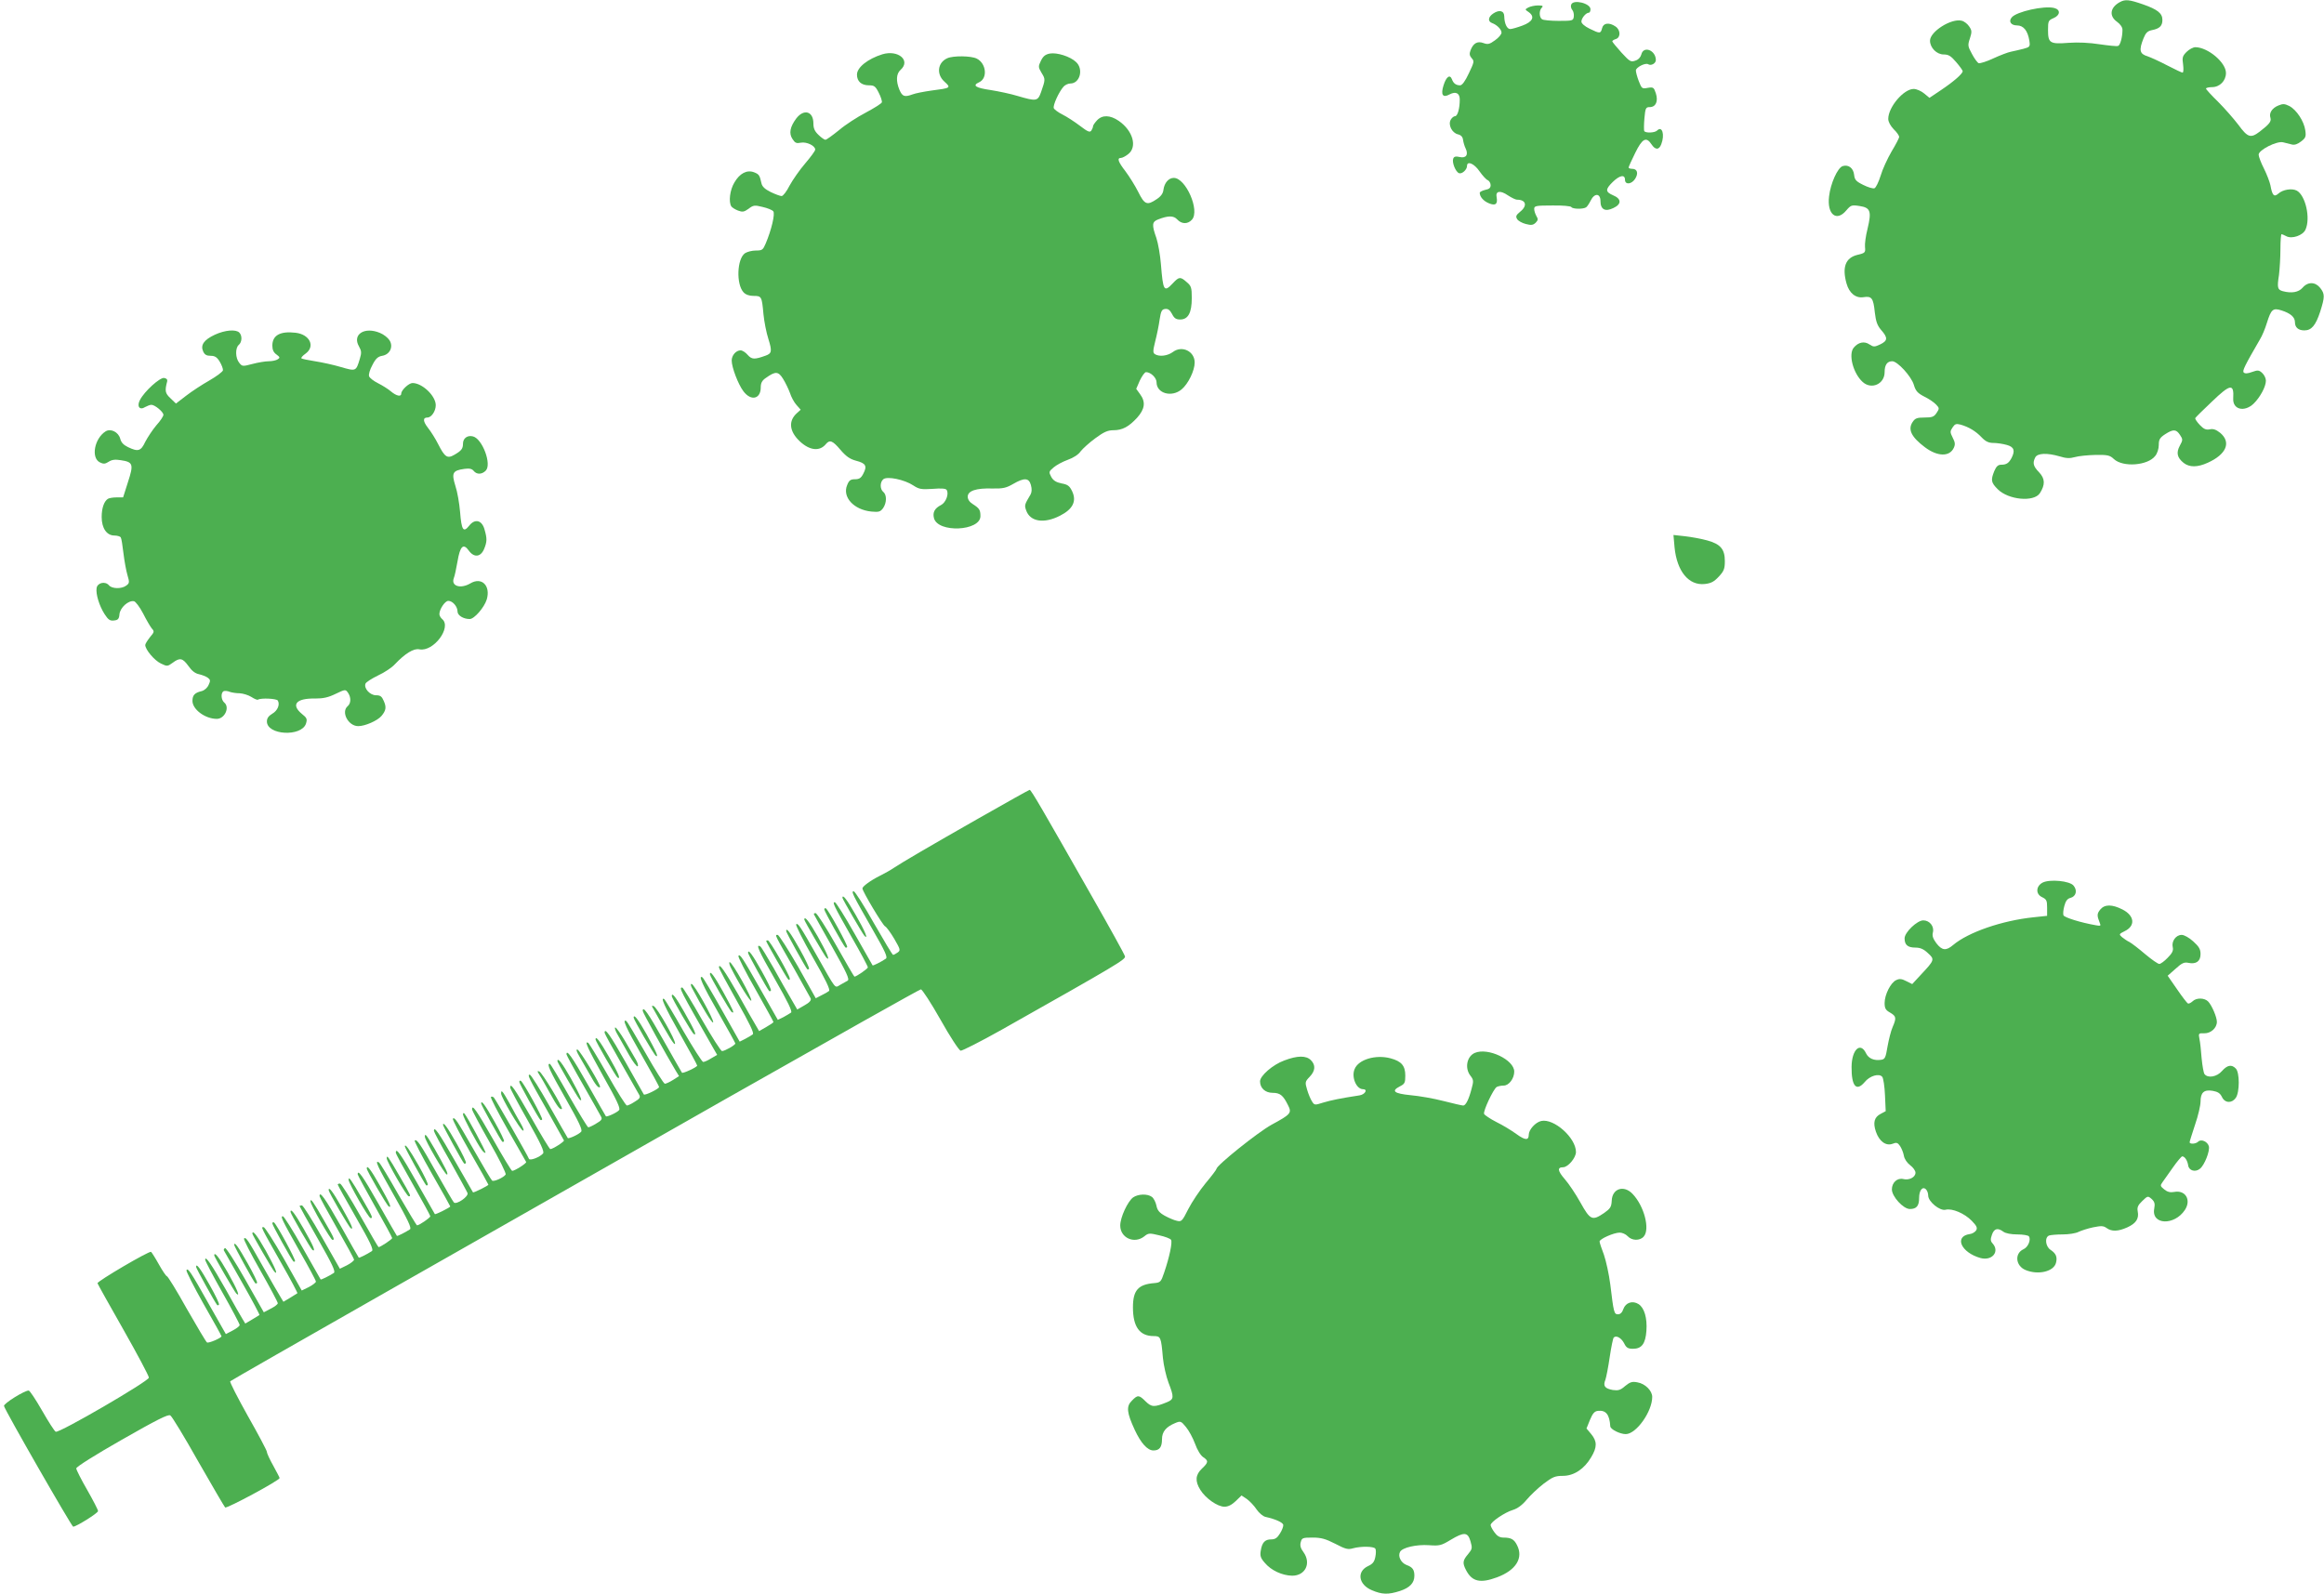 <?xml version="1.0" standalone="no"?>
<!DOCTYPE svg PUBLIC "-//W3C//DTD SVG 20010904//EN"
 "http://www.w3.org/TR/2001/REC-SVG-20010904/DTD/svg10.dtd">
<svg version="1.0" xmlns="http://www.w3.org/2000/svg"
 width="1280pt" height="878pt" viewBox="0 0 1280 878"
 preserveAspectRatio="xMidYMid meet">
<g transform="translate(0,878) scale(0.1,-0.1)"
fill="#4caf50" stroke="none">
<path d="M11675 8768 c-53 -29 -60 -76 -15 -108 18 -13 30 -30 30 -44 0 -40
-12 -85 -24 -89 -6 -3 -52 2 -101 9 -57 9 -120 12 -173 8 -102 -8 -112 -1
-112 71 0 49 2 53 30 65 38 16 40 47 4 56 -55 14 -208 -20 -234 -52 -19 -22
-4 -44 29 -44 36 0 59 -29 68 -83 5 -34 4 -36 -33 -46 -22 -5 -52 -13 -69 -16
-16 -3 -60 -20 -97 -37 -36 -17 -72 -28 -80 -26 -7 3 -24 26 -37 51 -23 42
-24 48 -11 86 11 35 11 43 -4 65 -9 14 -28 29 -42 32 -57 14 -174 -60 -174
-110 0 -39 37 -76 75 -76 27 0 40 -8 69 -42 20 -23 36 -46 36 -50 0 -14 -49
-57 -119 -104 l-64 -43 -29 24 c-17 14 -42 25 -58 25 -55 0 -140 -100 -140
-165 0 -16 12 -38 30 -57 17 -16 30 -35 30 -42 0 -7 -19 -43 -42 -81 -22 -38
-50 -98 -60 -133 -11 -35 -26 -66 -34 -69 -8 -3 -35 5 -61 18 -41 20 -48 29
-51 56 -4 37 -31 58 -63 48 -28 -9 -67 -96 -75 -167 -12 -99 41 -142 95 -77
25 29 29 31 74 24 59 -9 66 -29 43 -125 -10 -39 -16 -84 -14 -101 3 -30 1 -33
-42 -43 -65 -16 -85 -67 -60 -157 15 -54 51 -83 94 -76 45 7 54 -5 62 -84 6
-50 13 -71 35 -97 38 -43 36 -59 -5 -79 -32 -15 -37 -15 -60 0 -28 19 -61 12
-86 -18 -31 -37 -3 -142 49 -189 48 -44 121 -12 121 54 0 40 14 60 42 60 29 0
105 -83 119 -130 10 -34 21 -46 58 -65 25 -12 54 -32 65 -44 18 -19 18 -22 2
-46 -14 -21 -24 -25 -66 -25 -42 0 -52 -4 -66 -25 -27 -41 -7 -82 67 -138 70
-53 137 -54 160 -4 9 19 7 31 -6 56 -15 30 -15 35 -1 56 13 20 20 22 44 16 46
-13 85 -37 116 -70 22 -23 39 -31 65 -31 20 0 53 -5 74 -11 40 -11 47 -31 26
-72 -15 -28 -28 -37 -57 -37 -17 0 -27 -9 -38 -35 -20 -50 -18 -63 19 -100 59
-59 199 -72 232 -22 30 47 29 80 -4 115 -33 34 -37 52 -21 83 13 23 65 25 134
5 35 -11 56 -12 84 -4 20 6 71 11 114 12 67 1 79 -2 101 -23 50 -46 186 -36
227 17 12 14 20 40 20 61 0 30 6 40 35 59 45 29 61 28 82 -4 16 -24 16 -28 -1
-59 -21 -39 -15 -66 21 -95 32 -25 76 -25 133 1 102 46 130 112 69 164 -24 19
-39 24 -58 20 -21 -4 -33 1 -55 24 -15 16 -27 33 -25 38 2 4 43 45 91 90 103
99 123 102 118 17 -3 -60 61 -76 112 -28 36 35 68 94 68 127 0 13 -9 32 -20
42 -18 17 -25 17 -56 6 -24 -9 -39 -10 -46 -3 -9 9 5 37 89 182 12 19 29 60
38 90 24 77 34 85 81 70 50 -16 74 -37 74 -65 0 -29 19 -45 52 -45 39 0 62 27
87 103 26 82 26 98 0 131 -27 34 -68 35 -97 1 -22 -25 -60 -32 -109 -19 -29 8
-32 19 -21 89 4 33 8 97 8 143 0 45 3 82 6 82 3 0 15 -5 26 -11 31 -17 92 4
106 36 29 63 0 189 -48 215 -27 14 -77 6 -102 -17 -23 -20 -33 -10 -43 46 -4
19 -20 61 -36 93 -16 31 -29 66 -29 76 0 26 101 77 135 68 14 -3 35 -9 48 -12
15 -4 32 2 51 17 25 19 28 27 23 61 -7 50 -48 113 -88 134 -26 13 -36 13 -60
3 -35 -14 -53 -42 -44 -68 6 -20 -6 -35 -59 -76 -50 -38 -66 -33 -118 38 -26
34 -76 91 -112 127 -36 35 -66 68 -66 72 0 4 15 8 33 8 43 0 77 35 77 78 0 58
-99 141 -168 142 -13 0 -35 -12 -49 -26 -22 -22 -25 -31 -19 -70 3 -24 2 -44
-3 -44 -5 0 -42 18 -83 39 -40 21 -90 44 -110 51 -44 13 -48 34 -22 99 12 30
22 40 46 45 42 8 58 23 58 56 0 37 -27 58 -107 86 -75 26 -98 29 -128 12z"/>
<path d="M8654 8755 c-4 -8 -1 -22 6 -30 6 -7 10 -24 8 -37 -3 -22 -7 -23 -83
-23 -44 0 -86 4 -92 9 -16 11 -17 48 -1 64 9 9 5 12 -21 12 -18 0 -41 -5 -53
-11 -20 -11 -20 -11 2 -26 35 -25 22 -53 -35 -74 -27 -10 -58 -19 -67 -19 -18
0 -32 30 -33 70 0 31 -27 38 -60 16 -29 -19 -32 -44 -7 -53 27 -10 52 -35 52
-53 0 -9 -16 -28 -36 -42 -30 -22 -40 -24 -64 -15 -33 12 -56 -1 -71 -41 -7
-19 -5 -29 7 -43 15 -16 13 -22 -16 -83 -20 -43 -37 -66 -48 -66 -23 0 -37 11
-45 33 -11 29 -31 15 -46 -32 -17 -53 -5 -72 33 -51 34 18 56 7 56 -28 0 -50
-12 -92 -26 -92 -7 0 -18 -9 -24 -20 -15 -28 7 -72 40 -80 17 -4 26 -14 28
-30 2 -14 8 -35 14 -47 17 -35 3 -56 -32 -48 -22 5 -32 3 -36 -9 -8 -20 13
-73 32 -80 16 -6 44 19 44 40 0 30 40 13 69 -30 17 -24 37 -46 46 -49 8 -4 15
-16 15 -27 0 -15 -8 -22 -30 -26 -16 -4 -30 -11 -30 -16 0 -22 21 -46 51 -58
36 -15 49 -4 42 34 -7 34 20 39 62 10 20 -13 42 -24 50 -24 50 0 59 -33 18
-66 -23 -19 -26 -26 -17 -41 6 -10 28 -22 48 -27 30 -8 40 -6 54 7 14 14 14
21 4 37 -6 11 -12 28 -12 39 0 17 9 19 100 19 55 1 102 -3 105 -9 7 -11 65
-12 81 -1 6 4 17 21 25 37 21 43 54 41 54 -3 0 -46 26 -60 71 -38 46 21 45 51
-1 70 -44 19 -44 33 -2 74 38 37 67 42 67 12 0 -29 36 -26 56 5 19 30 12 55
-16 55 -11 0 -20 3 -20 7 0 4 16 40 36 80 39 80 61 92 90 48 21 -32 42 -32 54
1 20 52 5 103 -23 75 -13 -13 -63 -15 -71 -3 -2 4 -2 36 1 70 5 57 8 62 29 62
34 0 48 32 34 76 -11 33 -14 35 -45 30 -31 -6 -33 -4 -49 37 -9 23 -16 50 -16
59 0 17 53 44 68 34 16 -10 42 5 42 23 0 54 -68 81 -80 31 -4 -15 -16 -29 -33
-34 -25 -9 -31 -5 -77 45 -27 30 -49 57 -50 61 0 4 9 10 20 13 27 9 26 50 -2
69 -35 24 -67 20 -74 -9 -8 -31 -12 -31 -69 -3 -27 13 -45 29 -45 39 0 19 25
49 41 49 5 0 9 9 9 19 0 33 -95 56 -106 26z"/>
<path d="M4860 8481 c-80 -25 -140 -72 -140 -112 0 -37 24 -59 66 -59 29 0 36
-5 54 -41 12 -23 19 -47 17 -53 -3 -7 -43 -32 -88 -56 -46 -24 -113 -67 -148
-97 -36 -29 -69 -53 -75 -53 -5 0 -23 12 -38 27 -21 20 -28 36 -28 63 0 67
-52 82 -94 28 -35 -47 -42 -83 -21 -114 14 -22 22 -25 46 -20 32 6 79 -17 79
-38 0 -7 -25 -41 -55 -76 -31 -36 -69 -91 -86 -122 -16 -32 -36 -58 -44 -58
-8 0 -35 10 -60 22 -32 16 -47 30 -51 48 -10 45 -13 50 -41 61 -39 15 -79 -6
-108 -56 -25 -41 -33 -107 -17 -132 4 -6 21 -17 37 -23 24 -9 33 -8 58 10 26
20 33 21 77 10 27 -6 54 -17 59 -24 11 -13 -10 -103 -42 -178 -15 -35 -19 -38
-54 -38 -21 0 -48 -7 -60 -15 -44 -31 -49 -170 -8 -215 12 -13 31 -20 55 -20
45 0 46 -3 55 -101 4 -41 16 -102 27 -136 21 -67 19 -80 -15 -92 -61 -22 -76
-22 -99 4 -12 14 -29 25 -39 25 -25 0 -49 -27 -49 -56 0 -38 36 -132 65 -170
42 -55 95 -42 95 22 0 24 7 38 28 52 53 38 69 37 95 -5 13 -21 30 -56 38 -78
7 -22 23 -52 36 -66 l23 -26 -21 -19 c-48 -43 -42 -101 17 -156 54 -50 109
-56 143 -14 21 25 37 19 80 -32 31 -36 52 -51 86 -60 54 -14 62 -29 40 -71
-12 -24 -22 -31 -46 -31 -24 0 -33 -6 -43 -32 -28 -66 36 -136 133 -146 42 -4
50 -1 65 19 20 29 21 73 1 89 -19 16 -19 54 0 70 21 18 117 -2 165 -34 32 -21
44 -23 107 -19 47 4 73 2 77 -6 14 -22 -5 -70 -31 -83 -35 -18 -47 -40 -39
-72 21 -83 256 -72 256 11 0 34 -6 43 -42 66 -18 11 -28 26 -28 41 0 32 46 48
137 45 57 -1 75 3 113 25 62 36 87 34 98 -6 6 -22 5 -39 -2 -52 -34 -57 -34
-59 -24 -88 22 -62 98 -74 186 -29 71 36 93 80 67 135 -14 29 -24 37 -58 43
-30 6 -46 16 -57 36 -14 27 -14 29 13 52 15 13 50 32 78 42 31 11 59 29 71 47
12 15 48 48 81 72 46 34 68 44 99 44 50 0 85 19 131 69 43 48 48 87 16 130
l-21 29 20 46 c12 25 27 46 34 46 26 0 58 -31 58 -56 0 -61 83 -85 138 -39 37
31 72 104 72 148 0 62 -70 96 -120 58 -30 -22 -75 -27 -99 -12 -12 8 -11 19 2
72 9 35 20 89 24 119 7 46 12 56 30 58 16 2 26 -5 38 -27 12 -24 22 -31 45
-31 44 0 64 37 64 118 0 58 -3 67 -28 88 -35 31 -42 30 -76 -6 -49 -52 -54
-44 -66 105 -4 49 -15 114 -25 144 -26 73 -24 89 9 102 56 22 86 22 106 0 24
-26 58 -27 81 -1 45 50 -34 230 -100 230 -29 0 -52 -28 -57 -65 -2 -20 -13
-36 -37 -52 -53 -36 -67 -31 -102 40 -17 34 -49 85 -70 113 -41 53 -48 74 -25
74 7 0 25 9 40 21 51 40 26 129 -52 183 -48 33 -91 34 -120 3 -12 -13 -22 -27
-22 -33 0 -5 -4 -15 -9 -23 -8 -12 -20 -7 -63 26 -29 22 -72 50 -96 62 -24 12
-45 28 -48 35 -6 15 28 90 54 119 8 9 25 17 37 17 53 0 74 79 32 118 -32 31
-106 54 -145 47 -25 -5 -37 -15 -49 -40 -15 -31 -15 -35 4 -67 21 -34 21 -36
-3 -105 -18 -51 -26 -52 -128 -22 -39 12 -106 26 -150 33 -83 12 -103 25 -63
43 48 22 39 104 -13 130 -31 16 -131 17 -163 2 -53 -24 -61 -88 -15 -129 37
-34 36 -35 -73 -49 -42 -6 -88 -15 -103 -21 -44 -16 -56 -12 -72 25 -20 48
-18 89 6 110 58 52 -13 112 -100 86z"/>
<path d="M1183 6936 c-60 -28 -80 -57 -64 -92 8 -18 19 -24 41 -24 23 0 35 -7
50 -32 11 -18 19 -40 18 -48 -2 -8 -35 -33 -75 -56 -39 -22 -97 -60 -128 -84
l-56 -43 -30 29 c-30 28 -32 41 -18 94 2 9 -4 16 -17 18 -24 3 -108 -73 -133
-121 -19 -36 -2 -59 29 -39 11 6 26 12 34 12 19 0 66 -39 66 -55 0 -8 -17 -34
-39 -58 -21 -25 -48 -66 -61 -91 -24 -51 -39 -56 -95 -29 -25 12 -38 26 -43
47 -10 36 -52 57 -80 40 -62 -39 -82 -146 -32 -171 20 -10 29 -9 48 3 18 12
36 14 67 9 68 -10 72 -22 40 -120 l-27 -85 -37 0 c-20 0 -41 -4 -47 -8 -21
-14 -34 -51 -34 -100 0 -62 28 -102 70 -102 16 0 32 -5 35 -10 4 -6 10 -45 15
-88 5 -42 15 -97 22 -120 12 -40 11 -45 -7 -58 -25 -19 -79 -18 -95 2 -21 24
-64 14 -68 -16 -5 -33 15 -98 44 -143 20 -31 30 -38 52 -35 22 2 28 9 30 35 4
36 49 77 80 71 9 -2 31 -31 50 -67 18 -36 40 -73 48 -83 15 -16 14 -20 -10
-48 -14 -18 -26 -37 -26 -43 0 -25 50 -85 86 -102 35 -17 37 -16 65 4 40 30
55 26 87 -18 18 -26 37 -41 58 -45 17 -4 38 -12 48 -19 15 -11 16 -17 5 -40
-7 -16 -23 -30 -38 -34 -38 -9 -51 -22 -51 -54 0 -47 70 -99 134 -99 44 0 73
64 41 90 -18 15 -20 56 -2 63 6 2 21 1 32 -4 11 -4 36 -8 55 -8 19 -1 48 -10
64 -20 17 -11 33 -18 37 -15 17 10 102 6 109 -5 13 -22 -1 -56 -31 -73 -20
-12 -29 -25 -29 -42 0 -76 189 -86 215 -13 8 26 6 32 -23 55 -61 51 -30 86 73
84 46 0 73 6 114 26 52 25 54 25 67 7 18 -25 18 -59 -1 -75 -38 -32 3 -110 58
-110 38 0 106 30 128 56 25 30 28 48 13 82 -11 26 -19 32 -43 32 -33 0 -68 38
-58 64 3 8 34 28 69 45 35 16 77 44 93 62 56 59 104 89 135 82 78 -15 180 122
125 167 -8 7 -15 19 -15 27 0 27 31 73 49 73 24 0 51 -31 51 -59 0 -21 32 -41
67 -41 25 0 80 63 94 108 22 76 -28 126 -91 88 -53 -31 -106 -15 -91 28 5 11
14 54 21 94 14 84 32 101 62 59 29 -40 65 -36 84 8 17 41 17 58 3 107 -14 53
-53 63 -85 22 -32 -40 -42 -25 -50 76 -4 47 -15 112 -26 144 -22 71 -15 84 49
93 28 4 42 1 52 -11 17 -21 45 -20 66 1 35 34 -18 176 -70 189 -30 8 -55 -10
-55 -40 0 -28 -9 -39 -47 -61 -39 -23 -53 -14 -90 59 -14 28 -39 68 -55 88
-29 37 -30 58 -4 58 22 0 46 35 46 68 0 51 -74 122 -128 122 -20 0 -62 -39
-62 -58 0 -19 -26 -14 -57 12 -15 13 -47 33 -71 45 -24 12 -46 29 -49 38 -4 9
4 37 18 62 18 36 31 47 54 51 43 7 63 51 40 86 -9 14 -32 32 -52 40 -85 36
-154 -8 -116 -74 14 -25 15 -35 5 -68 -21 -70 -21 -70 -104 -46 -40 12 -104
26 -143 32 -38 6 -72 13 -75 16 -3 3 7 15 23 26 55 40 23 106 -55 115 -85 10
-128 -14 -128 -71 0 -23 7 -38 23 -49 19 -14 20 -18 7 -26 -8 -6 -31 -11 -50
-11 -19 0 -60 -7 -90 -15 -53 -14 -56 -14 -72 6 -22 26 -23 82 -3 99 18 15 20
51 3 68 -19 19 -79 14 -135 -12z"/>
<path d="M9223 5765 c13 -132 78 -212 167 -202 35 4 51 13 77 41 28 30 33 43
33 85 0 66 -24 94 -97 114 -32 9 -87 19 -122 23 l-64 7 6 -68z"/>
<path d="M5390 4272 c-274 -156 -419 -241 -469 -274 -14 -10 -48 -29 -76 -43
-50 -25 -95 -58 -95 -69 0 -16 113 -205 125 -209 7 -3 30 -34 50 -68 34 -59
36 -64 19 -76 -10 -7 -21 -13 -25 -13 -4 0 -51 79 -106 175 -54 96 -104 175
-111 175 -15 0 -9 -13 106 -214 68 -118 82 -150 71 -157 -26 -18 -71 -40 -73
-37 -1 2 -46 81 -100 176 -53 94 -102 172 -108 172 -15 0 -7 -16 92 -191 50
-87 90 -162 90 -168 0 -7 -63 -51 -74 -51 -2 0 -48 79 -102 175 -54 96 -105
175 -112 175 -7 0 -11 -3 -9 -7 2 -5 48 -86 102 -182 77 -137 95 -175 84 -183
-8 -5 -26 -15 -41 -23 -32 -18 -19 -34 -132 166 -88 156 -102 177 -111 167 -4
-4 37 -86 92 -182 70 -122 97 -178 89 -185 -6 -5 -25 -16 -42 -24 l-31 -16
-98 175 c-55 95 -105 174 -112 174 -16 0 -20 7 93 -190 45 -80 85 -152 89
-160 4 -11 -7 -23 -34 -38 l-40 -23 -34 59 c-19 32 -63 109 -97 171 -35 61
-67 114 -72 117 -28 18 -11 -22 80 -180 72 -126 97 -178 89 -184 -7 -5 -26
-16 -42 -25 l-31 -15 -92 162 c-105 185 -117 203 -125 190 -3 -5 39 -88 94
-184 54 -96 99 -177 99 -180 0 -3 -18 -15 -39 -27 l-40 -23 -19 33 c-11 17
-54 94 -96 169 -75 131 -106 176 -106 149 0 -7 45 -90 99 -186 70 -124 96
-177 87 -183 -6 -5 -25 -16 -42 -25 l-30 -15 -98 174 c-54 96 -102 177 -107
180 -26 16 1 -44 86 -192 52 -91 95 -169 95 -172 0 -9 -58 -42 -73 -42 -7 0
-57 79 -112 175 -54 96 -103 175 -107 175 -20 0 -16 -7 173 -338 l19 -33 -33
-19 c-17 -11 -37 -20 -44 -20 -6 0 -55 77 -109 170 -53 94 -101 173 -105 176
-24 15 0 -39 86 -191 52 -92 95 -171 95 -175 0 -8 -78 -45 -84 -39 -2 2 -47
82 -101 177 -86 153 -115 194 -115 163 0 -9 129 -241 181 -328 l19 -31 -33
-21 c-19 -12 -39 -21 -45 -21 -6 0 -54 76 -107 170 -53 93 -100 172 -105 175
-26 16 -2 -37 85 -189 52 -91 95 -169 95 -174 0 -10 -78 -48 -84 -41 -1 2 -47
82 -100 177 -86 152 -116 194 -116 163 0 -5 41 -80 91 -167 50 -88 95 -167
100 -176 7 -13 2 -21 -25 -37 -18 -12 -38 -21 -43 -21 -6 0 -54 76 -107 170
-53 93 -101 172 -106 175 -24 15 -3 -30 85 -188 72 -127 93 -172 85 -182 -11
-14 -69 -40 -73 -34 -2 2 -47 82 -101 177 -85 150 -116 194 -116 164 0 -4 41
-80 91 -167 50 -88 95 -167 100 -177 7 -13 1 -21 -27 -37 -19 -12 -39 -21 -44
-21 -4 0 -52 79 -107 175 -54 96 -101 175 -105 175 -18 0 -3 -33 88 -193 74
-130 93 -171 85 -181 -12 -15 -70 -41 -74 -35 -2 2 -47 82 -101 177 -53 94
-102 172 -108 172 -15 0 -7 -16 94 -194 50 -89 92 -164 94 -168 4 -6 -61 -48
-75 -48 -4 0 -52 79 -106 175 -92 161 -115 194 -115 164 0 -6 43 -87 96 -180
74 -131 93 -173 85 -183 -18 -21 -74 -42 -78 -29 -6 17 -183 327 -193 337 -5
5 -13 7 -16 3 -4 -3 38 -84 92 -179 55 -95 100 -176 102 -179 3 -7 -63 -49
-77 -49 -4 0 -52 79 -106 175 -91 160 -115 194 -115 164 0 -6 43 -87 96 -180
53 -92 93 -173 89 -179 -11 -17 -67 -42 -75 -33 -5 4 -50 80 -100 168 -96 168
-106 183 -116 172 -3 -3 39 -85 95 -183 56 -97 101 -178 101 -180 0 -5 -81
-46 -85 -42 -1 2 -47 81 -101 176 -89 156 -114 191 -114 162 0 -5 40 -81 90
-168 49 -88 92 -166 95 -174 7 -19 -61 -66 -75 -52 -5 5 -48 79 -96 164 -89
159 -109 188 -120 177 -3 -3 39 -85 95 -183 56 -97 101 -178 101 -180 0 -5
-81 -46 -85 -42 -1 2 -46 81 -100 176 -87 154 -115 194 -115 162 0 -6 43 -85
95 -176 52 -91 95 -170 95 -174 0 -8 -61 -50 -73 -50 -3 0 -49 77 -103 170
-53 94 -101 173 -106 176 -27 17 -10 -19 82 -181 77 -136 98 -180 88 -187 -26
-17 -70 -39 -72 -36 -2 2 -47 81 -101 176 -86 152 -115 193 -115 163 0 -4 43
-84 95 -176 52 -92 95 -171 95 -175 0 -7 -65 -50 -75 -50 -2 0 -48 79 -102
175 -54 96 -104 175 -110 175 -7 0 -13 -2 -13 -5 0 -3 45 -85 101 -182 79
-137 98 -178 87 -185 -26 -17 -70 -39 -72 -36 -2 2 -47 81 -100 176 -86 152
-116 194 -116 163 0 -5 43 -84 95 -175 52 -91 95 -170 95 -175 0 -6 -18 -20
-39 -31 l-39 -19 -99 174 c-54 96 -104 175 -110 175 -7 0 -13 -2 -13 -4 0 -2
45 -83 101 -181 79 -139 98 -179 88 -187 -26 -17 -71 -39 -73 -36 -1 2 -46 81
-100 176 -53 94 -102 172 -108 172 -15 0 -7 -16 92 -192 50 -87 90 -162 90
-168 0 -5 -18 -19 -39 -30 l-39 -19 -98 174 c-55 96 -105 175 -112 175 -15 0
-20 9 100 -203 50 -87 88 -160 86 -161 -1 -1 -20 -13 -40 -25 l-37 -22 -14 23
c-8 13 -52 88 -97 168 -86 153 -96 168 -106 157 -4 -3 37 -83 90 -176 53 -93
96 -174 96 -180 0 -6 -17 -19 -39 -30 l-38 -20 -102 180 c-56 99 -106 177
-112 174 -5 -4 -8 -9 -6 -13 2 -4 48 -85 102 -180 54 -95 96 -174 94 -176 -2
-1 -21 -13 -41 -25 l-37 -22 -14 23 c-8 13 -50 85 -92 162 -81 143 -114 191
-115 167 0 -7 43 -89 95 -181 52 -92 95 -173 95 -179 0 -6 -17 -19 -38 -30
l-38 -20 -92 162 c-103 184 -117 204 -125 190 -3 -5 39 -88 93 -184 55 -96
100 -177 100 -180 0 -9 -71 -40 -80 -34 -5 3 -55 87 -111 185 -55 99 -105 180
-110 180 -4 0 -24 29 -44 65 -20 36 -40 67 -43 69 -11 6 -297 -162 -295 -173
2 -6 66 -121 143 -256 77 -136 140 -254 140 -264 0 -19 -493 -306 -513 -298
-7 3 -40 55 -75 116 -35 61 -68 111 -74 111 -24 0 -139 -72 -136 -85 5 -24
373 -665 381 -665 17 0 137 75 137 86 0 7 -27 59 -60 117 -33 57 -60 111 -60
118 0 9 107 76 251 158 191 109 256 142 267 134 9 -5 78 -119 154 -254 77
-134 143 -248 148 -253 8 -8 300 149 300 162 0 3 -16 33 -35 68 -19 34 -35 68
-35 76 0 7 -47 96 -105 198 -57 102 -101 188 -97 191 4 4 383 221 842 482 459
261 1311 745 1892 1076 582 330 1063 601 1070 601 7 0 56 -75 108 -167 52 -93
102 -169 111 -171 8 -1 109 50 225 115 640 361 685 388 680 405 -2 10 -84 158
-182 330 -269 473 -335 588 -343 587 -3 0 -130 -71 -281 -157z"/>
<path d="M11250 3918 c-37 -20 -39 -63 -3 -80 25 -12 28 -19 28 -58 l0 -45
-75 -8 c-173 -18 -359 -82 -443 -153 -39 -33 -61 -30 -92 10 -19 26 -24 41
-19 60 8 33 -18 66 -53 66 -34 0 -103 -66 -103 -99 0 -36 17 -51 60 -51 26 0
45 -8 68 -30 39 -35 37 -39 -37 -118 l-49 -53 -32 16 c-25 13 -38 15 -56 6
-30 -13 -64 -80 -64 -126 0 -29 5 -39 30 -53 34 -20 36 -29 14 -80 -9 -20 -21
-68 -28 -107 -10 -61 -14 -70 -35 -73 -39 -6 -69 7 -83 35 -31 66 -79 22 -80
-74 -1 -106 26 -138 72 -84 28 35 80 50 97 29 6 -7 13 -53 15 -101 l4 -88 -28
-15 c-35 -18 -43 -48 -26 -98 18 -53 55 -80 91 -67 22 9 29 7 42 -12 8 -12 18
-36 21 -53 3 -19 18 -40 35 -53 16 -12 29 -30 29 -41 0 -25 -35 -43 -67 -35
-33 8 -63 -19 -63 -57 0 -39 63 -108 99 -108 37 0 51 17 51 61 0 42 19 66 38
47 7 -7 12 -22 12 -34 0 -33 64 -86 96 -78 36 9 104 -20 144 -61 28 -29 32
-39 24 -53 -6 -9 -22 -19 -35 -20 -88 -13 -48 -102 59 -132 64 -17 107 35 67
80 -12 13 -13 23 -4 48 12 35 32 40 63 17 12 -9 42 -15 77 -15 32 0 61 -5 64
-11 12 -19 -5 -60 -31 -71 -49 -23 -43 -91 12 -114 69 -29 156 -9 168 40 8 32
0 51 -30 71 -28 18 -34 69 -8 79 9 3 42 6 75 6 33 0 72 6 87 14 15 7 51 19 80
25 45 9 57 9 75 -4 28 -20 63 -19 114 4 48 22 65 48 57 88 -4 22 1 34 25 57
30 29 31 29 52 11 16 -15 19 -26 14 -53 -17 -90 111 -95 169 -7 36 55 3 111
-59 99 -22 -4 -38 0 -55 14 -22 18 -23 21 -10 39 8 11 34 48 58 82 23 33 47
61 51 61 14 0 29 -23 33 -50 4 -29 40 -39 65 -18 25 20 55 97 49 123 -7 27
-43 42 -59 26 -13 -13 -47 -15 -47 -3 0 5 14 48 30 97 17 49 30 106 30 126 0
51 19 68 67 60 28 -5 41 -13 51 -34 16 -34 54 -36 76 -5 22 31 22 141 0 162
-23 24 -47 19 -76 -14 -28 -32 -77 -41 -96 -17 -5 6 -12 46 -16 87 -3 41 -8
89 -12 107 -6 31 -5 32 27 31 35 -1 69 29 69 63 0 26 -27 89 -47 111 -20 22
-66 23 -87 2 -9 -8 -20 -14 -25 -12 -5 2 -32 37 -60 78 l-52 75 43 38 c35 32
48 38 71 33 43 -9 67 9 67 48 0 27 -8 41 -40 70 -23 21 -50 36 -64 36 -32 0
-57 -36 -49 -68 4 -18 -2 -32 -28 -58 -18 -19 -39 -34 -46 -34 -8 0 -42 24
-78 54 -35 30 -74 60 -87 67 -13 6 -31 19 -41 27 -17 15 -16 17 14 32 62 29
56 86 -11 120 -57 29 -98 29 -122 0 -19 -23 -19 -34 -3 -74 7 -16 5 -18 -21
-13 -86 15 -174 43 -179 55 -3 8 -1 31 5 52 7 27 17 40 34 44 30 8 39 40 17
67 -21 27 -132 37 -171 17z"/>
<path d="M4640 3834 c0 -7 110 -197 121 -209 24 -25 4 25 -48 115 -49 86 -73
117 -73 94z"/>
<path d="M4540 3770 c0 -9 104 -197 116 -209 2 -2 7 -2 10 2 6 6 -102 203
-117 213 -5 3 -9 0 -9 -6z"/>
<path d="M4430 3714 c0 -7 110 -197 121 -209 25 -25 4 26 -47 116 -48 84 -74
117 -74 93z"/>
<path d="M4330 3651 c0 -8 104 -196 116 -210 2 -2 7 -2 10 2 3 3 -19 51 -50
106 -53 94 -76 125 -76 102z"/>
<path d="M4220 3596 c0 -6 111 -201 121 -211 6 -5 9 -4 9 4 0 19 -110 211
-121 211 -5 0 -9 -2 -9 -4z"/>
<path d="M4120 3531 c0 -8 104 -196 116 -210 2 -2 7 -2 10 2 4 3 -19 51 -50
106 -53 95 -76 125 -76 102z"/>
<path d="M4026 3448 c46 -91 108 -190 112 -180 5 15 -105 212 -119 212 -5 0
-2 -15 7 -32z"/>
<path d="M3910 3413 c0 -11 110 -202 120 -208 18 -11 10 7 -47 111 -51 91 -73
121 -73 97z"/>
<path d="M3811 3338 c57 -109 113 -200 117 -190 5 15 -105 212 -119 212 -6 0
-5 -9 2 -22z"/>
<path d="M3700 3293 c0 -12 110 -202 121 -209 19 -11 6 18 -51 119 -48 85 -70
113 -70 90z"/>
<path d="M3592 3234 c96 -172 123 -216 126 -203 4 19 -100 201 -118 207 -7 3
-11 1 -8 -4z"/>
<path d="M3490 3174 c0 -11 112 -204 122 -210 17 -11 5 18 -51 119 -47 83 -71
114 -71 91z"/>
<path d="M3403 3078 c13 -24 41 -73 62 -110 21 -37 42 -65 47 -62 5 3 0 20
-10 37 -11 18 -38 65 -61 105 -23 39 -47 72 -52 72 -6 0 0 -19 14 -42z"/>
<path d="M3280 3054 c0 -10 112 -204 121 -210 20 -12 6 22 -48 116 -50 87 -73
117 -73 94z"/>
<path d="M3192 2959 c14 -24 40 -70 58 -101 30 -55 47 -75 55 -66 7 7 -110
201 -124 206 -10 3 -6 -10 11 -39z"/>
<path d="M8123 2980 c-44 -19 -57 -84 -24 -126 17 -22 18 -29 6 -72 -15 -58
-32 -92 -46 -92 -6 0 -55 11 -109 25 -54 14 -135 28 -181 32 -91 9 -108 23
-60 48 28 14 31 20 31 60 0 54 -21 79 -81 95 -81 22 -177 -6 -198 -59 -19 -43
9 -111 46 -111 28 0 12 -29 -19 -34 -105 -16 -158 -27 -201 -40 -46 -15 -48
-14 -61 7 -8 12 -20 41 -27 65 -12 40 -11 44 14 70 32 33 34 65 7 92 -26 26
-74 26 -147 -2 -63 -23 -133 -84 -133 -115 0 -37 29 -63 69 -63 41 0 58 -13
85 -68 22 -43 16 -50 -91 -108 -76 -42 -303 -224 -303 -243 0 -4 -27 -40 -60
-79 -32 -39 -75 -103 -95 -142 -34 -68 -38 -71 -63 -65 -15 3 -45 16 -67 28
-30 17 -41 30 -46 57 -4 18 -15 40 -25 47 -25 18 -75 16 -103 -3 -30 -22 -71
-110 -71 -155 0 -68 77 -103 132 -60 23 19 29 19 83 6 32 -7 61 -18 65 -25 8
-14 -9 -95 -38 -180 -17 -51 -21 -55 -53 -58 -90 -7 -119 -39 -119 -134 0
-107 37 -158 114 -158 39 0 41 -5 51 -120 4 -41 18 -103 31 -137 31 -80 30
-91 -8 -107 -71 -29 -85 -28 -118 4 -37 37 -44 37 -76 4 -32 -31 -28 -66 16
-161 34 -73 70 -113 103 -113 33 0 47 18 47 62 0 41 22 68 73 89 29 12 32 11
59 -22 16 -19 38 -60 50 -92 12 -34 31 -65 45 -74 30 -20 29 -29 -7 -63 -36
-34 -39 -69 -9 -117 29 -47 95 -93 133 -93 20 0 40 10 62 31 l32 31 30 -20
c16 -12 40 -37 53 -57 13 -19 35 -38 49 -41 54 -12 95 -30 98 -44 1 -8 -7 -30
-18 -47 -15 -25 -27 -33 -49 -33 -34 0 -50 -17 -57 -62 -5 -28 -1 -41 22 -67
35 -42 96 -70 151 -71 73 0 106 69 62 130 -15 20 -20 36 -15 54 6 24 10 26 65
26 48 0 72 -7 125 -34 57 -30 71 -33 98 -25 44 12 115 11 123 -2 4 -6 4 -26 0
-45 -5 -27 -14 -39 -40 -51 -64 -30 -53 -102 21 -133 56 -24 90 -25 155 -4 54
18 79 44 79 84 0 33 -10 47 -43 59 -31 12 -49 48 -36 72 12 24 90 42 160 37
57 -4 67 -2 118 29 75 45 95 44 110 -7 11 -38 10 -43 -13 -71 -30 -35 -32 -49
-11 -89 33 -63 78 -73 170 -39 105 39 147 107 110 178 -16 32 -33 41 -75 41
-20 0 -35 9 -49 29 -12 16 -21 34 -21 40 0 17 78 70 122 83 26 8 52 27 76 56
20 24 62 64 93 88 50 38 64 44 107 44 61 0 118 38 156 103 33 55 33 87 0 127
l-26 31 19 47 c15 36 25 48 44 50 44 5 64 -20 68 -85 1 -17 54 -43 85 -43 58
0 146 124 146 205 0 34 -39 73 -81 80 -29 6 -41 2 -68 -20 -26 -23 -38 -26
-68 -22 -44 8 -55 22 -41 56 5 14 16 71 24 126 8 54 18 103 22 107 14 14 42
-2 58 -33 11 -23 21 -29 48 -29 48 0 69 28 74 99 5 70 -11 126 -43 147 -33 21
-71 9 -84 -27 -6 -19 -17 -29 -29 -29 -22 0 -24 7 -43 165 -7 55 -23 128 -35
163 -13 34 -24 67 -24 73 0 14 79 49 111 49 14 0 34 -9 44 -20 23 -25 67 -26
88 -2 36 40 3 168 -61 235 -48 51 -113 30 -115 -38 -2 -34 -8 -43 -42 -67 -65
-44 -76 -40 -130 57 -26 47 -65 105 -87 130 -39 45 -42 65 -9 65 27 0 71 52
71 84 0 78 -121 186 -191 171 -32 -7 -69 -48 -69 -76 0 -32 -20 -31 -68 4 -26
19 -75 49 -110 66 -35 18 -65 38 -68 45 -6 16 51 136 69 148 7 4 24 8 39 8 29
0 58 39 58 77 0 65 -145 134 -217 103z"/>
<path d="M3070 2934 c0 -7 110 -197 121 -209 24 -24 4 23 -47 115 -48 85 -74
118 -74 94z"/>
<path d="M2971 2859 c9 -13 35 -59 58 -101 40 -73 57 -95 66 -86 7 7 -110 201
-125 206 -12 4 -12 1 1 -19z"/>
<path d="M2860 2820 c0 -9 104 -197 116 -209 2 -2 7 -2 10 2 6 6 -102 203
-117 213 -5 3 -9 0 -9 -6z"/>
<path d="M2760 2756 c0 -21 105 -199 120 -204 8 -3 3 13 -12 39 -14 24 -42 74
-62 112 -39 69 -46 77 -46 53z"/>
<path d="M2650 2701 c0 -8 104 -196 116 -210 2 -2 7 -2 10 2 3 3 -20 51 -51
106 -54 96 -75 124 -75 102z"/>
<path d="M2550 2641 c0 -14 78 -162 104 -196 8 -11 17 -18 20 -15 4 5 -101
200 -117 217 -4 3 -7 1 -7 -6z"/>
<path d="M2440 2583 c0 -7 106 -202 116 -212 2 -2 7 -2 10 2 4 3 -19 51 -50
106 -52 92 -76 125 -76 104z"/>
<path d="M2340 2518 c0 -19 110 -208 121 -208 11 0 -4 30 -68 143 -45 77 -53
87 -53 65z"/>
<path d="M2230 2464 c0 -7 106 -201 117 -213 1 -2 6 -2 9 2 4 3 -19 51 -50
106 -52 91 -76 125 -76 105z"/>
<path d="M2130 2399 c0 -18 110 -209 121 -209 14 0 14 0 -52 114 -60 104 -69
117 -69 95z"/>
<path d="M2020 2343 c0 -12 110 -202 121 -209 19 -11 6 18 -51 119 -48 85 -70
113 -70 90z"/>
<path d="M1920 2281 c0 -19 110 -211 121 -211 14 0 12 6 -47 108 -60 104 -74
124 -74 103z"/>
<path d="M1810 2224 c0 -11 112 -204 122 -210 18 -11 4 20 -52 119 -48 84 -70
113 -70 91z"/>
<path d="M1710 2162 c0 -18 111 -212 121 -212 14 0 12 6 -47 108 -59 103 -74
124 -74 104z"/>
<path d="M1600 2104 c0 -10 112 -204 121 -210 20 -12 6 22 -48 116 -50 87 -73
117 -73 94z"/>
<path d="M1500 2040 c0 -9 104 -197 116 -209 2 -2 6 -2 9 1 6 6 -102 205 -116
214 -5 3 -9 0 -9 -6z"/>
<path d="M1390 1984 c0 -7 110 -197 121 -209 24 -24 4 23 -47 115 -48 85 -74
118 -74 94z"/>
<path d="M1290 1922 c0 -8 106 -201 116 -211 2 -2 7 -2 10 2 3 3 -20 51 -51
106 -54 96 -75 124 -75 103z"/>
<path d="M1180 1864 c0 -7 110 -197 121 -209 25 -25 4 26 -47 116 -48 84 -74
117 -74 93z"/>
<path d="M1080 1801 c0 -8 104 -196 116 -210 2 -2 7 -2 10 2 4 3 -19 51 -50
106 -53 95 -76 125 -76 102z"/>
</g>
</svg>
